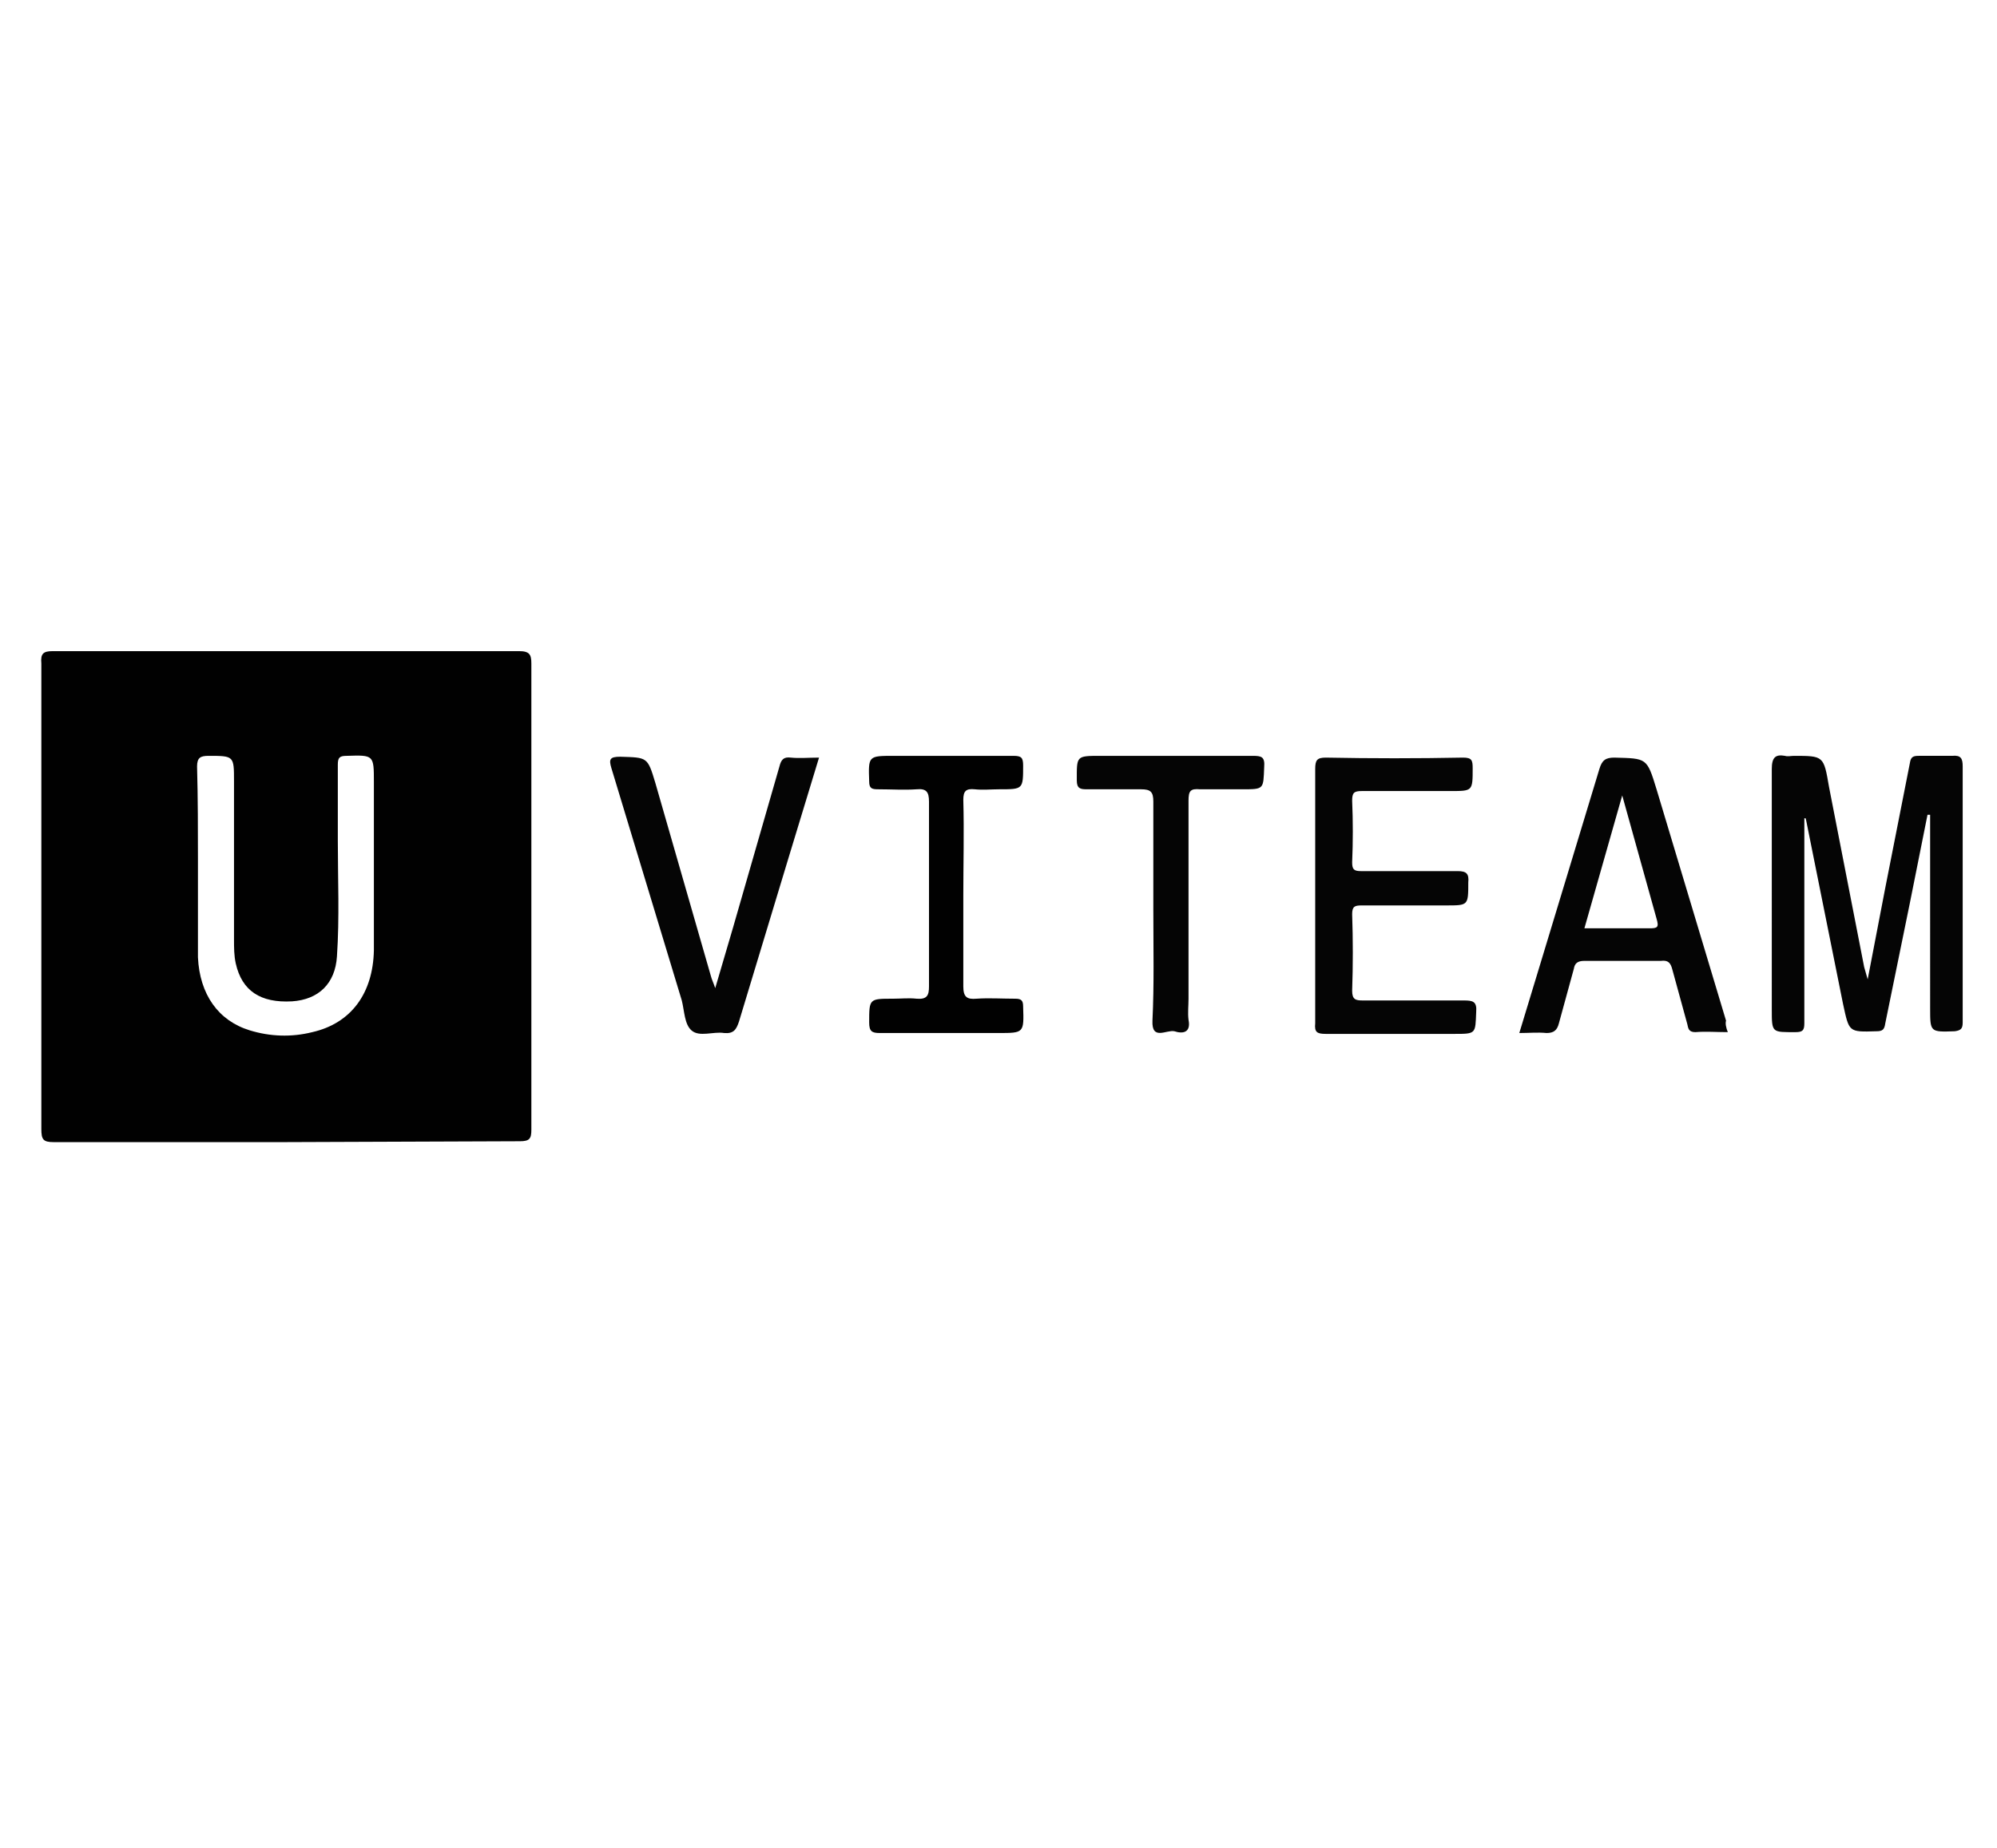 <svg xmlns="http://www.w3.org/2000/svg" viewBox="0 0 227 210" xmlns:v="https://vecta.io/nano"><path d="M32.4 129.8H6.1c-1.2 0-1.4-.3-1.4-1.5V75.4C4.6 74.3 4.9 74 6 74h53c1.2 0 1.4.4 1.4 1.4v53c0 1-.2 1.3-1.3 1.3l-26.7.1zm-9.9-31.9v9.8 1.1c.2 4.2 2.3 7.2 5.9 8.3 2.3.7 4.7.8 7.1.2 4.4-1 6.9-4.4 7-9.3V88.9c0-3.1 0-3.1-3.1-3-.8 0-1 .2-1 1v8.6c0 4.4.2 8.8-.1 13.2-.2 3.1-2.1 4.9-5.1 5.1-3.6.2-5.7-1.2-6.4-4.3-.2-.9-.2-1.8-.2-2.7v-18c0-2.9 0-2.9-2.9-2.9-.9 0-1.3.2-1.3 1.2.1 3.7.1 7.3.1 10.8z" fill="#010101"/><path d="M205.1 93v14.3 9c0 .8-.2 1-1 1-2.7 0-2.7.1-2.7-2.6V87.4c0-1.3.4-1.7 1.5-1.5.3.1.7 0 1 0 3.4 0 3.4 0 4 3.5l4 20.5.4 1.4 2-10.4 2.8-14.2c.1-.7.4-.8 1-.8h3.8c1-.1 1.2.3 1.2 1.2v22.5 6.6c0 .7-.2.9-.9 1-2.8.1-2.8.1-2.8-2.6V93.9v-1.3h-.3l-2 10-2.8 13.7c-.1.7-.3.9-1 .9-3.2.1-3.1.1-3.8-3.1l-4.2-20.9c0-.1-.1-.2-.1-.4.1.2 0 .2-.1.2zm-55.6 8.7V87.4c0-1 .2-1.3 1.2-1.3 5.2.1 10.4.1 15.6 0 1 0 1.1.3 1.1 1.2 0 2.6 0 2.6-2.5 2.6h-10.1c-.9 0-1.1.2-1.1 1.1.1 2.3.1 4.7 0 7 0 .8.2 1 1 1h11c1 0 1.3.3 1.2 1.3 0 2.6 0 2.6-2.5 2.6h-9.6c-.8 0-1.1.1-1.1 1 .1 2.9.1 5.8 0 8.7 0 1 .4 1.1 1.2 1.1h11.5c1 0 1.5.1 1.4 1.3-.1 2.5 0 2.5-2.5 2.5h-14.6c-1 0-1.3-.2-1.2-1.2v-14.6zm46.9 15.6c-1.3 0-2.5-.1-3.7 0-.8 0-.8-.5-.9-.9l-1.7-6.2c-.2-.8-.5-1.1-1.3-1h-8.7c-.8 0-1.1.3-1.2.9l-1.7 6.2c-.2.8-.6 1.1-1.4 1.1-1-.1-2 0-3.1 0l2.4-7.9 6.7-22.1c.3-1 .7-1.3 1.7-1.3 3.7.1 3.7 0 4.8 3.6l7.9 26.3c-.1.3 0 .8.2 1.3zm-12-26.9l-4.3 15.1h7.4c.9 0 1.1-.1.8-1.1l-3.9-14zM81.3 112.3l2-6.8 5.3-18.4c.2-.8.5-1.1 1.3-1 1 .1 2 0 3.2 0l-3.5 11.5-5.6 18.5c-.3.9-.6 1.4-1.7 1.3-1.2-.2-2.8.5-3.7-.3-.8-.7-.8-2.2-1.1-3.4l-8-26.4c-.3-1-.2-1.3 1-1.3 3.1.1 3.1 0 4 3l6.3 21.9c.1.4.3.8.5 1.4z" fill="#050505"/><path d="M109.5 101.7v10.4c0 1.2.4 1.5 1.5 1.4 1.4-.1 2.9 0 4.4 0 .7 0 .9.2.9.9.1 3 .1 3-2.8 3H100c-.9 0-1.2-.2-1.2-1.2 0-2.7 0-2.7 2.7-2.7.9 0 1.8-.1 2.7 0 1.2.1 1.4-.4 1.4-1.4v-21c0-1.1-.3-1.5-1.4-1.4-1.4.1-2.9 0-4.4 0-.7 0-1-.1-1-.9-.1-2.9-.1-2.9 2.8-2.9h13.6c.9 0 1.1.2 1.1 1.1 0 2.7 0 2.7-2.7 2.7-.9 0-1.9.1-2.8 0-1-.1-1.3.2-1.3 1.2.1 3.7 0 7.3 0 10.8z" fill="#010101"/><path d="M131.1 103.5V91.1c0-1.1-.3-1.4-1.4-1.4h-6.2c-.7 0-1.1-.1-1.1-1 0-2.8-.1-2.8 2.7-2.8h17.3c1 0 1.4.1 1.3 1.3-.1 2.5 0 2.5-2.5 2.5h-4.8c-1.1-.1-1.3.2-1.3 1.3v22.5c0 .8-.1 1.6 0 2.4.3 1.5-.7 1.6-1.6 1.3-.9-.2-2.6 1.1-2.5-1.2.2-4.1.1-8.3.1-12.5z" fill="#050505"/></svg>